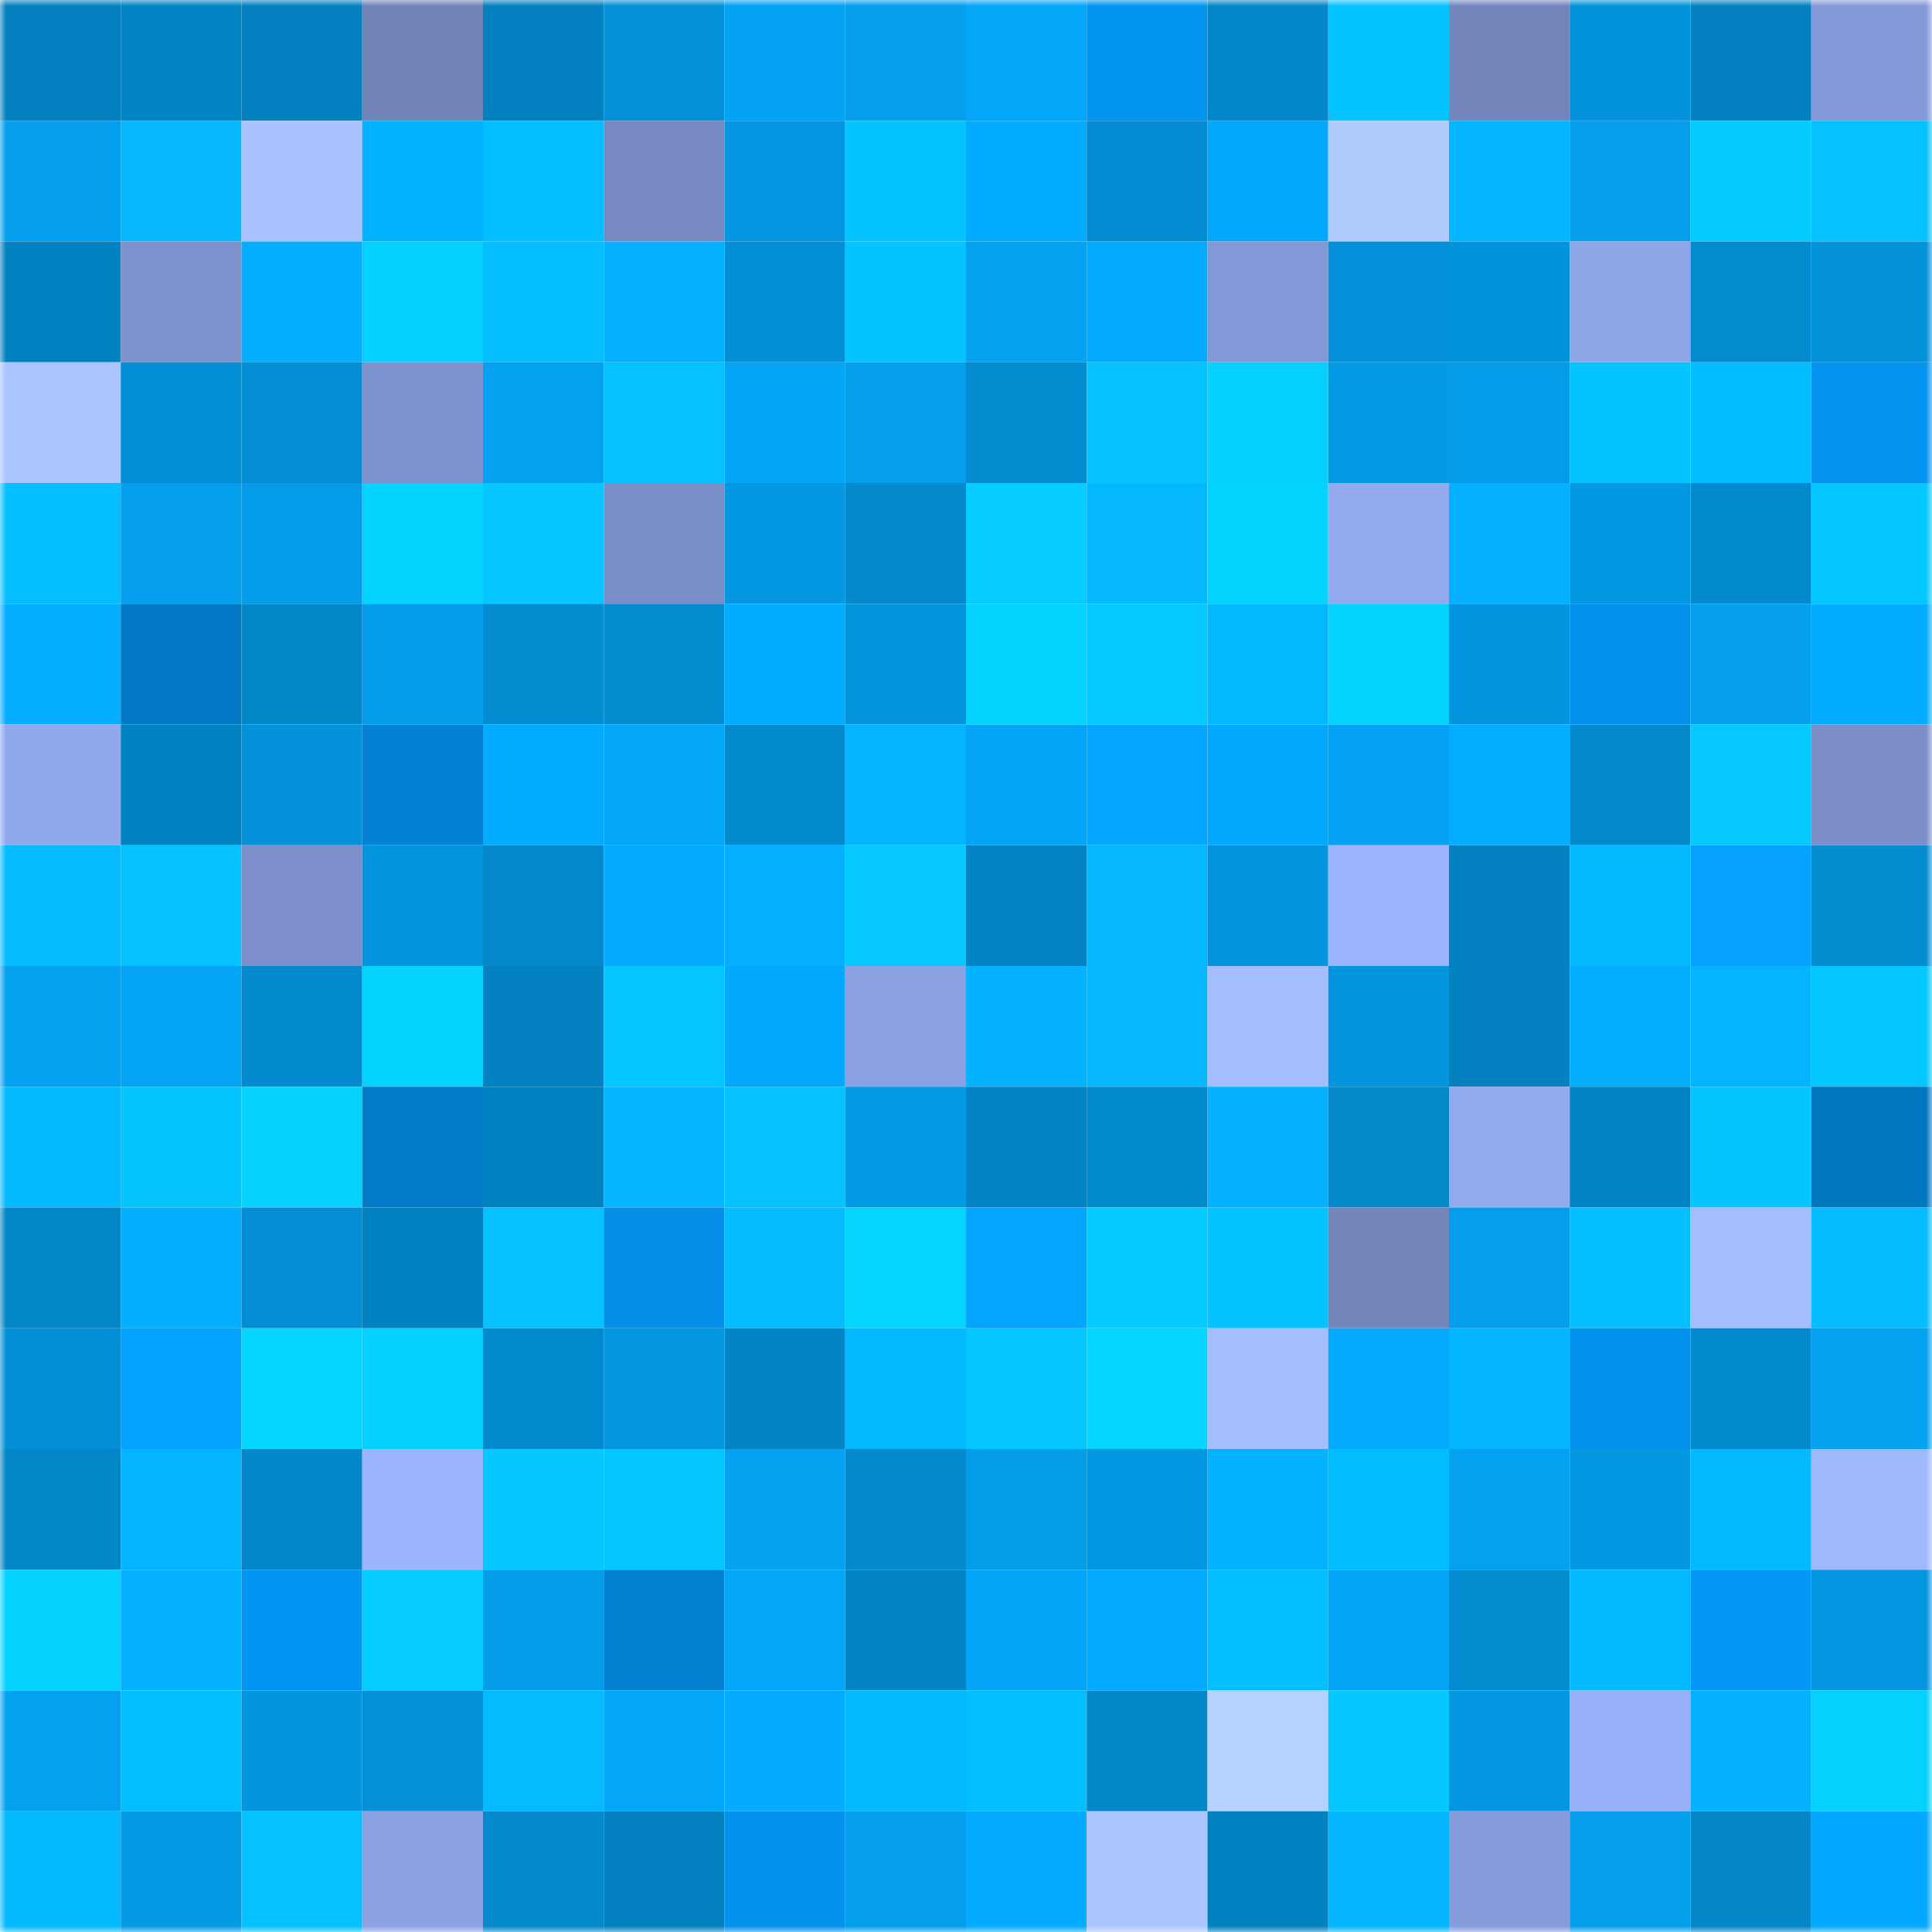 <svg viewBox="0 0 160 160" fill="none" role="img" xmlns="http://www.w3.org/2000/svg" width="240" height="240" name="ens%2Cpascalos.eth"><mask id="1668899805" mask-type="alpha" maskUnits="userSpaceOnUse" x="0" y="0" width="160" height="160"><rect width="160" height="160" fill="#FFFFFF"></rect></mask><g mask="url(#1668899805)"><rect x="0" y="0" width="10" height="10" fill="#0380bf"></rect><rect x="10" y="0" width="10" height="10" fill="#0384c5"></rect><rect x="20" y="0" width="10" height="10" fill="#0380bf"></rect><rect x="30" y="0" width="10" height="10" fill="#7183b7"></rect><rect x="40" y="0" width="10" height="10" fill="#0380bf"></rect><rect x="50" y="0" width="10" height="10" fill="#0390d7"></rect><rect x="60" y="0" width="10" height="10" fill="#04a2f2"></rect><rect x="70" y="0" width="10" height="10" fill="#049eec"></rect><rect x="80" y="0" width="10" height="10" fill="#04a6f8"></rect><rect x="90" y="0" width="10" height="10" fill="#0495f1"></rect><rect x="100" y="0" width="10" height="10" fill="#0387ca"></rect><rect x="110" y="0" width="10" height="10" fill="#05c3ff"></rect><rect x="120" y="0" width="10" height="10" fill="#7386bc"></rect><rect x="130" y="0" width="10" height="10" fill="#0393db"></rect><rect x="140" y="0" width="10" height="10" fill="#0380bf"></rect><rect x="150" y="0" width="10" height="10" fill="#8499d7"></rect><rect x="0" y="10" width="10" height="10" fill="#04a0ef"></rect><rect x="10" y="10" width="10" height="10" fill="#04b7ff"></rect><rect x="20" y="10" width="10" height="10" fill="#a8c3ff"></rect><rect x="30" y="10" width="10" height="10" fill="#04b3ff"></rect><rect x="40" y="10" width="10" height="10" fill="#04bfff"></rect><rect x="50" y="10" width="10" height="10" fill="#7689c0"></rect><rect x="60" y="10" width="10" height="10" fill="#0496e0"></rect><rect x="70" y="10" width="10" height="10" fill="#05c4ff"></rect><rect x="80" y="10" width="10" height="10" fill="#04acff"></rect><rect x="90" y="10" width="10" height="10" fill="#038cd1"></rect><rect x="100" y="10" width="10" height="10" fill="#04a8fb"></rect><rect x="110" y="10" width="10" height="10" fill="#b0ccff"></rect><rect x="120" y="10" width="10" height="10" fill="#04b5ff"></rect><rect x="130" y="10" width="10" height="10" fill="#049eeb"></rect><rect x="140" y="10" width="10" height="10" fill="#05ccff"></rect><rect x="150" y="10" width="10" height="10" fill="#05c1ff"></rect><rect x="0" y="20" width="10" height="10" fill="#0382c1"></rect><rect x="10" y="20" width="10" height="10" fill="#7e92cd"></rect><rect x="20" y="20" width="10" height="10" fill="#04adff"></rect><rect x="30" y="20" width="10" height="10" fill="#05d0ff"></rect><rect x="40" y="20" width="10" height="10" fill="#05beff"></rect><rect x="50" y="20" width="10" height="10" fill="#04b1ff"></rect><rect x="60" y="20" width="10" height="10" fill="#038fd5"></rect><rect x="70" y="20" width="10" height="10" fill="#05c3ff"></rect><rect x="80" y="20" width="10" height="10" fill="#04a2f1"></rect><rect x="90" y="20" width="10" height="10" fill="#04aafd"></rect><rect x="100" y="20" width="10" height="10" fill="#8398d6"></rect><rect x="110" y="20" width="10" height="10" fill="#0392da"></rect><rect x="120" y="20" width="10" height="10" fill="#0393dc"></rect><rect x="130" y="20" width="10" height="10" fill="#8fa6e9"></rect><rect x="140" y="20" width="10" height="10" fill="#038bcf"></rect><rect x="150" y="20" width="10" height="10" fill="#0391d8"></rect><rect x="0" y="30" width="10" height="10" fill="#aac4ff"></rect><rect x="10" y="30" width="10" height="10" fill="#038fd5"></rect><rect x="20" y="30" width="10" height="10" fill="#038dd2"></rect><rect x="30" y="30" width="10" height="10" fill="#7e92ce"></rect><rect x="40" y="30" width="10" height="10" fill="#04a1f0"></rect><rect x="50" y="30" width="10" height="10" fill="#05c1ff"></rect><rect x="60" y="30" width="10" height="10" fill="#04a5f6"></rect><rect x="70" y="30" width="10" height="10" fill="#049eec"></rect><rect x="80" y="30" width="10" height="10" fill="#038cd0"></rect><rect x="90" y="30" width="10" height="10" fill="#05c2ff"></rect><rect x="100" y="30" width="10" height="10" fill="#05d0ff"></rect><rect x="110" y="30" width="10" height="10" fill="#049ae6"></rect><rect x="120" y="30" width="10" height="10" fill="#049ce9"></rect><rect x="130" y="30" width="10" height="10" fill="#05c3ff"></rect><rect x="140" y="30" width="10" height="10" fill="#04bdff"></rect><rect x="150" y="30" width="10" height="10" fill="#0494f0"></rect><rect x="0" y="40" width="10" height="10" fill="#04beff"></rect><rect x="10" y="40" width="10" height="10" fill="#049fed"></rect><rect x="20" y="40" width="10" height="10" fill="#049be8"></rect><rect x="30" y="40" width="10" height="10" fill="#05d3ff"></rect><rect x="40" y="40" width="10" height="10" fill="#05c6ff"></rect><rect x="50" y="40" width="10" height="10" fill="#7a8ec7"></rect><rect x="60" y="40" width="10" height="10" fill="#0497e1"></rect><rect x="70" y="40" width="10" height="10" fill="#0389cc"></rect><rect x="80" y="40" width="10" height="10" fill="#05cdff"></rect><rect x="90" y="40" width="10" height="10" fill="#04b7ff"></rect><rect x="100" y="40" width="10" height="10" fill="#05d3ff"></rect><rect x="110" y="40" width="10" height="10" fill="#93aaef"></rect><rect x="120" y="40" width="10" height="10" fill="#04b0ff"></rect><rect x="130" y="40" width="10" height="10" fill="#0498e3"></rect><rect x="140" y="40" width="10" height="10" fill="#038ace"></rect><rect x="150" y="40" width="10" height="10" fill="#05c7ff"></rect><rect x="0" y="50" width="10" height="10" fill="#04aeff"></rect><rect x="10" y="50" width="10" height="10" fill="#0379c5"></rect><rect x="20" y="50" width="10" height="10" fill="#0387c9"></rect><rect x="30" y="50" width="10" height="10" fill="#049dea"></rect><rect x="40" y="50" width="10" height="10" fill="#038cd0"></rect><rect x="50" y="50" width="10" height="10" fill="#038bcf"></rect><rect x="60" y="50" width="10" height="10" fill="#04acff"></rect><rect x="70" y="50" width="10" height="10" fill="#0394dc"></rect><rect x="80" y="50" width="10" height="10" fill="#05d3ff"></rect><rect x="90" y="50" width="10" height="10" fill="#05caff"></rect><rect x="100" y="50" width="10" height="10" fill="#04b8ff"></rect><rect x="110" y="50" width="10" height="10" fill="#05d3ff"></rect><rect x="120" y="50" width="10" height="10" fill="#0395de"></rect><rect x="130" y="50" width="10" height="10" fill="#0491eb"></rect><rect x="140" y="50" width="10" height="10" fill="#049fed"></rect><rect x="150" y="50" width="10" height="10" fill="#04acff"></rect><rect x="0" y="60" width="10" height="10" fill="#91a8ec"></rect><rect x="10" y="60" width="10" height="10" fill="#0382c1"></rect><rect x="20" y="60" width="10" height="10" fill="#0392da"></rect><rect x="30" y="60" width="10" height="10" fill="#0381d2"></rect><rect x="40" y="60" width="10" height="10" fill="#04acff"></rect><rect x="50" y="60" width="10" height="10" fill="#04a6f7"></rect><rect x="60" y="60" width="10" height="10" fill="#0389cd"></rect><rect x="70" y="60" width="10" height="10" fill="#04b4ff"></rect><rect x="80" y="60" width="10" height="10" fill="#04a5f6"></rect><rect x="90" y="60" width="10" height="10" fill="#04a6ff"></rect><rect x="100" y="60" width="10" height="10" fill="#04a9fd"></rect><rect x="110" y="60" width="10" height="10" fill="#04a2f2"></rect><rect x="120" y="60" width="10" height="10" fill="#04adff"></rect><rect x="130" y="60" width="10" height="10" fill="#0388cb"></rect><rect x="140" y="60" width="10" height="10" fill="#05c9ff"></rect><rect x="150" y="60" width="10" height="10" fill="#7b8ec8"></rect><rect x="0" y="70" width="10" height="10" fill="#04bbff"></rect><rect x="10" y="70" width="10" height="10" fill="#05c2ff"></rect><rect x="20" y="70" width="10" height="10" fill="#7c8fca"></rect><rect x="30" y="70" width="10" height="10" fill="#0395de"></rect><rect x="40" y="70" width="10" height="10" fill="#0388cb"></rect><rect x="50" y="70" width="10" height="10" fill="#04abff"></rect><rect x="60" y="70" width="10" height="10" fill="#04b0ff"></rect><rect x="70" y="70" width="10" height="10" fill="#05c9ff"></rect><rect x="80" y="70" width="10" height="10" fill="#0383c3"></rect><rect x="90" y="70" width="10" height="10" fill="#04b7ff"></rect><rect x="100" y="70" width="10" height="10" fill="#0394dd"></rect><rect x="110" y="70" width="10" height="10" fill="#9cb5fe"></rect><rect x="120" y="70" width="10" height="10" fill="#0381c0"></rect><rect x="130" y="70" width="10" height="10" fill="#04b9ff"></rect><rect x="140" y="70" width="10" height="10" fill="#04a1ff"></rect><rect x="150" y="70" width="10" height="10" fill="#038cd0"></rect><rect x="0" y="80" width="10" height="10" fill="#04a1f0"></rect><rect x="10" y="80" width="10" height="10" fill="#04a4f5"></rect><rect x="20" y="80" width="10" height="10" fill="#038ace"></rect><rect x="30" y="80" width="10" height="10" fill="#05d3ff"></rect><rect x="40" y="80" width="10" height="10" fill="#0381c0"></rect><rect x="50" y="80" width="10" height="10" fill="#05c6ff"></rect><rect x="60" y="80" width="10" height="10" fill="#04a9fc"></rect><rect x="70" y="80" width="10" height="10" fill="#8ba1e2"></rect><rect x="80" y="80" width="10" height="10" fill="#04b2ff"></rect><rect x="90" y="80" width="10" height="10" fill="#04b7ff"></rect><rect x="100" y="80" width="10" height="10" fill="#a4beff"></rect><rect x="110" y="80" width="10" height="10" fill="#0395de"></rect><rect x="120" y="80" width="10" height="10" fill="#0381c1"></rect><rect x="130" y="80" width="10" height="10" fill="#04aeff"></rect><rect x="140" y="80" width="10" height="10" fill="#04b4ff"></rect><rect x="150" y="80" width="10" height="10" fill="#05c7ff"></rect><rect x="0" y="90" width="10" height="10" fill="#04b9ff"></rect><rect x="10" y="90" width="10" height="10" fill="#05c5ff"></rect><rect x="20" y="90" width="10" height="10" fill="#05d2ff"></rect><rect x="30" y="90" width="10" height="10" fill="#037dca"></rect><rect x="40" y="90" width="10" height="10" fill="#0382c1"></rect><rect x="50" y="90" width="10" height="10" fill="#04b6ff"></rect><rect x="60" y="90" width="10" height="10" fill="#05c2ff"></rect><rect x="70" y="90" width="10" height="10" fill="#0499e4"></rect><rect x="80" y="90" width="10" height="10" fill="#0384c5"></rect><rect x="90" y="90" width="10" height="10" fill="#038acd"></rect><rect x="100" y="90" width="10" height="10" fill="#04b1ff"></rect><rect x="110" y="90" width="10" height="10" fill="#0388ca"></rect><rect x="120" y="90" width="10" height="10" fill="#93aaef"></rect><rect x="130" y="90" width="10" height="10" fill="#0383c3"></rect><rect x="140" y="90" width="10" height="10" fill="#05c5ff"></rect><rect x="150" y="90" width="10" height="10" fill="#0376c0"></rect><rect x="0" y="100" width="10" height="10" fill="#0386c7"></rect><rect x="10" y="100" width="10" height="10" fill="#04afff"></rect><rect x="20" y="100" width="10" height="10" fill="#038ed4"></rect><rect x="30" y="100" width="10" height="10" fill="#0382c2"></rect><rect x="40" y="100" width="10" height="10" fill="#05c2ff"></rect><rect x="50" y="100" width="10" height="10" fill="#048ee7"></rect><rect x="60" y="100" width="10" height="10" fill="#04bcff"></rect><rect x="70" y="100" width="10" height="10" fill="#05d4ff"></rect><rect x="80" y="100" width="10" height="10" fill="#04a5ff"></rect><rect x="90" y="100" width="10" height="10" fill="#05caff"></rect><rect x="100" y="100" width="10" height="10" fill="#05c3ff"></rect><rect x="110" y="100" width="10" height="10" fill="#7385bb"></rect><rect x="120" y="100" width="10" height="10" fill="#049eec"></rect><rect x="130" y="100" width="10" height="10" fill="#04beff"></rect><rect x="140" y="100" width="10" height="10" fill="#a3bdff"></rect><rect x="150" y="100" width="10" height="10" fill="#04bcff"></rect><rect x="0" y="110" width="10" height="10" fill="#038fd5"></rect><rect x="10" y="110" width="10" height="10" fill="#04a3ff"></rect><rect x="20" y="110" width="10" height="10" fill="#05d6ff"></rect><rect x="30" y="110" width="10" height="10" fill="#05d0ff"></rect><rect x="40" y="110" width="10" height="10" fill="#0389cd"></rect><rect x="50" y="110" width="10" height="10" fill="#0496df"></rect><rect x="60" y="110" width="10" height="10" fill="#0384c5"></rect><rect x="70" y="110" width="10" height="10" fill="#04b9ff"></rect><rect x="80" y="110" width="10" height="10" fill="#05c6ff"></rect><rect x="90" y="110" width="10" height="10" fill="#05d5ff"></rect><rect x="100" y="110" width="10" height="10" fill="#a3bdff"></rect><rect x="110" y="110" width="10" height="10" fill="#04aafe"></rect><rect x="120" y="110" width="10" height="10" fill="#04b5ff"></rect><rect x="130" y="110" width="10" height="10" fill="#0491eb"></rect><rect x="140" y="110" width="10" height="10" fill="#038acd"></rect><rect x="150" y="110" width="10" height="10" fill="#04a1f0"></rect><rect x="0" y="120" width="10" height="10" fill="#0386c7"></rect><rect x="10" y="120" width="10" height="10" fill="#04b5ff"></rect><rect x="20" y="120" width="10" height="10" fill="#0387ca"></rect><rect x="30" y="120" width="10" height="10" fill="#9cb5fe"></rect><rect x="40" y="120" width="10" height="10" fill="#05c8ff"></rect><rect x="50" y="120" width="10" height="10" fill="#05c6ff"></rect><rect x="60" y="120" width="10" height="10" fill="#04a2f1"></rect><rect x="70" y="120" width="10" height="10" fill="#0389cc"></rect><rect x="80" y="120" width="10" height="10" fill="#049be7"></rect><rect x="90" y="120" width="10" height="10" fill="#0497e1"></rect><rect x="100" y="120" width="10" height="10" fill="#04b3ff"></rect><rect x="110" y="120" width="10" height="10" fill="#04bdff"></rect><rect x="120" y="120" width="10" height="10" fill="#04a1f0"></rect><rect x="130" y="120" width="10" height="10" fill="#0498e3"></rect><rect x="140" y="120" width="10" height="10" fill="#04b9ff"></rect><rect x="150" y="120" width="10" height="10" fill="#9fb9ff"></rect><rect x="0" y="130" width="10" height="10" fill="#05d2ff"></rect><rect x="10" y="130" width="10" height="10" fill="#04b2ff"></rect><rect x="20" y="130" width="10" height="10" fill="#0495f2"></rect><rect x="30" y="130" width="10" height="10" fill="#05cdff"></rect><rect x="40" y="130" width="10" height="10" fill="#049dea"></rect><rect x="50" y="130" width="10" height="10" fill="#0380cf"></rect><rect x="60" y="130" width="10" height="10" fill="#04a6f8"></rect><rect x="70" y="130" width="10" height="10" fill="#0384c4"></rect><rect x="80" y="130" width="10" height="10" fill="#04a5f6"></rect><rect x="90" y="130" width="10" height="10" fill="#04aafd"></rect><rect x="100" y="130" width="10" height="10" fill="#04bfff"></rect><rect x="110" y="130" width="10" height="10" fill="#04a5f6"></rect><rect x="120" y="130" width="10" height="10" fill="#038bd0"></rect><rect x="130" y="130" width="10" height="10" fill="#04b9ff"></rect><rect x="140" y="130" width="10" height="10" fill="#0497f5"></rect><rect x="150" y="130" width="10" height="10" fill="#0496e0"></rect><rect x="0" y="140" width="10" height="10" fill="#04a1f1"></rect><rect x="10" y="140" width="10" height="10" fill="#04bfff"></rect><rect x="20" y="140" width="10" height="10" fill="#0395de"></rect><rect x="30" y="140" width="10" height="10" fill="#0390d6"></rect><rect x="40" y="140" width="10" height="10" fill="#05baff"></rect><rect x="50" y="140" width="10" height="10" fill="#04a6f7"></rect><rect x="60" y="140" width="10" height="10" fill="#04abff"></rect><rect x="70" y="140" width="10" height="10" fill="#05b9ff"></rect><rect x="80" y="140" width="10" height="10" fill="#04bfff"></rect><rect x="90" y="140" width="10" height="10" fill="#0387c9"></rect><rect x="100" y="140" width="10" height="10" fill="#b5d2ff"></rect><rect x="110" y="140" width="10" height="10" fill="#05c8ff"></rect><rect x="120" y="140" width="10" height="10" fill="#0496e0"></rect><rect x="130" y="140" width="10" height="10" fill="#98b0f7"></rect><rect x="140" y="140" width="10" height="10" fill="#04b1ff"></rect><rect x="150" y="140" width="10" height="10" fill="#05d1ff"></rect><rect x="0" y="150" width="10" height="10" fill="#05b9ff"></rect><rect x="10" y="150" width="10" height="10" fill="#049ae5"></rect><rect x="20" y="150" width="10" height="10" fill="#05c2ff"></rect><rect x="30" y="150" width="10" height="10" fill="#8ca2e4"></rect><rect x="40" y="150" width="10" height="10" fill="#0389cc"></rect><rect x="50" y="150" width="10" height="10" fill="#0380bf"></rect><rect x="60" y="150" width="10" height="10" fill="#0492ed"></rect><rect x="70" y="150" width="10" height="10" fill="#049eec"></rect><rect x="80" y="150" width="10" height="10" fill="#04abff"></rect><rect x="90" y="150" width="10" height="10" fill="#abc6ff"></rect><rect x="100" y="150" width="10" height="10" fill="#0382c1"></rect><rect x="110" y="150" width="10" height="10" fill="#04b5ff"></rect><rect x="120" y="150" width="10" height="10" fill="#869bda"></rect><rect x="130" y="150" width="10" height="10" fill="#049eeb"></rect><rect x="140" y="150" width="10" height="10" fill="#0385c6"></rect><rect x="150" y="150" width="10" height="10" fill="#04a8ff"></rect></g></svg>